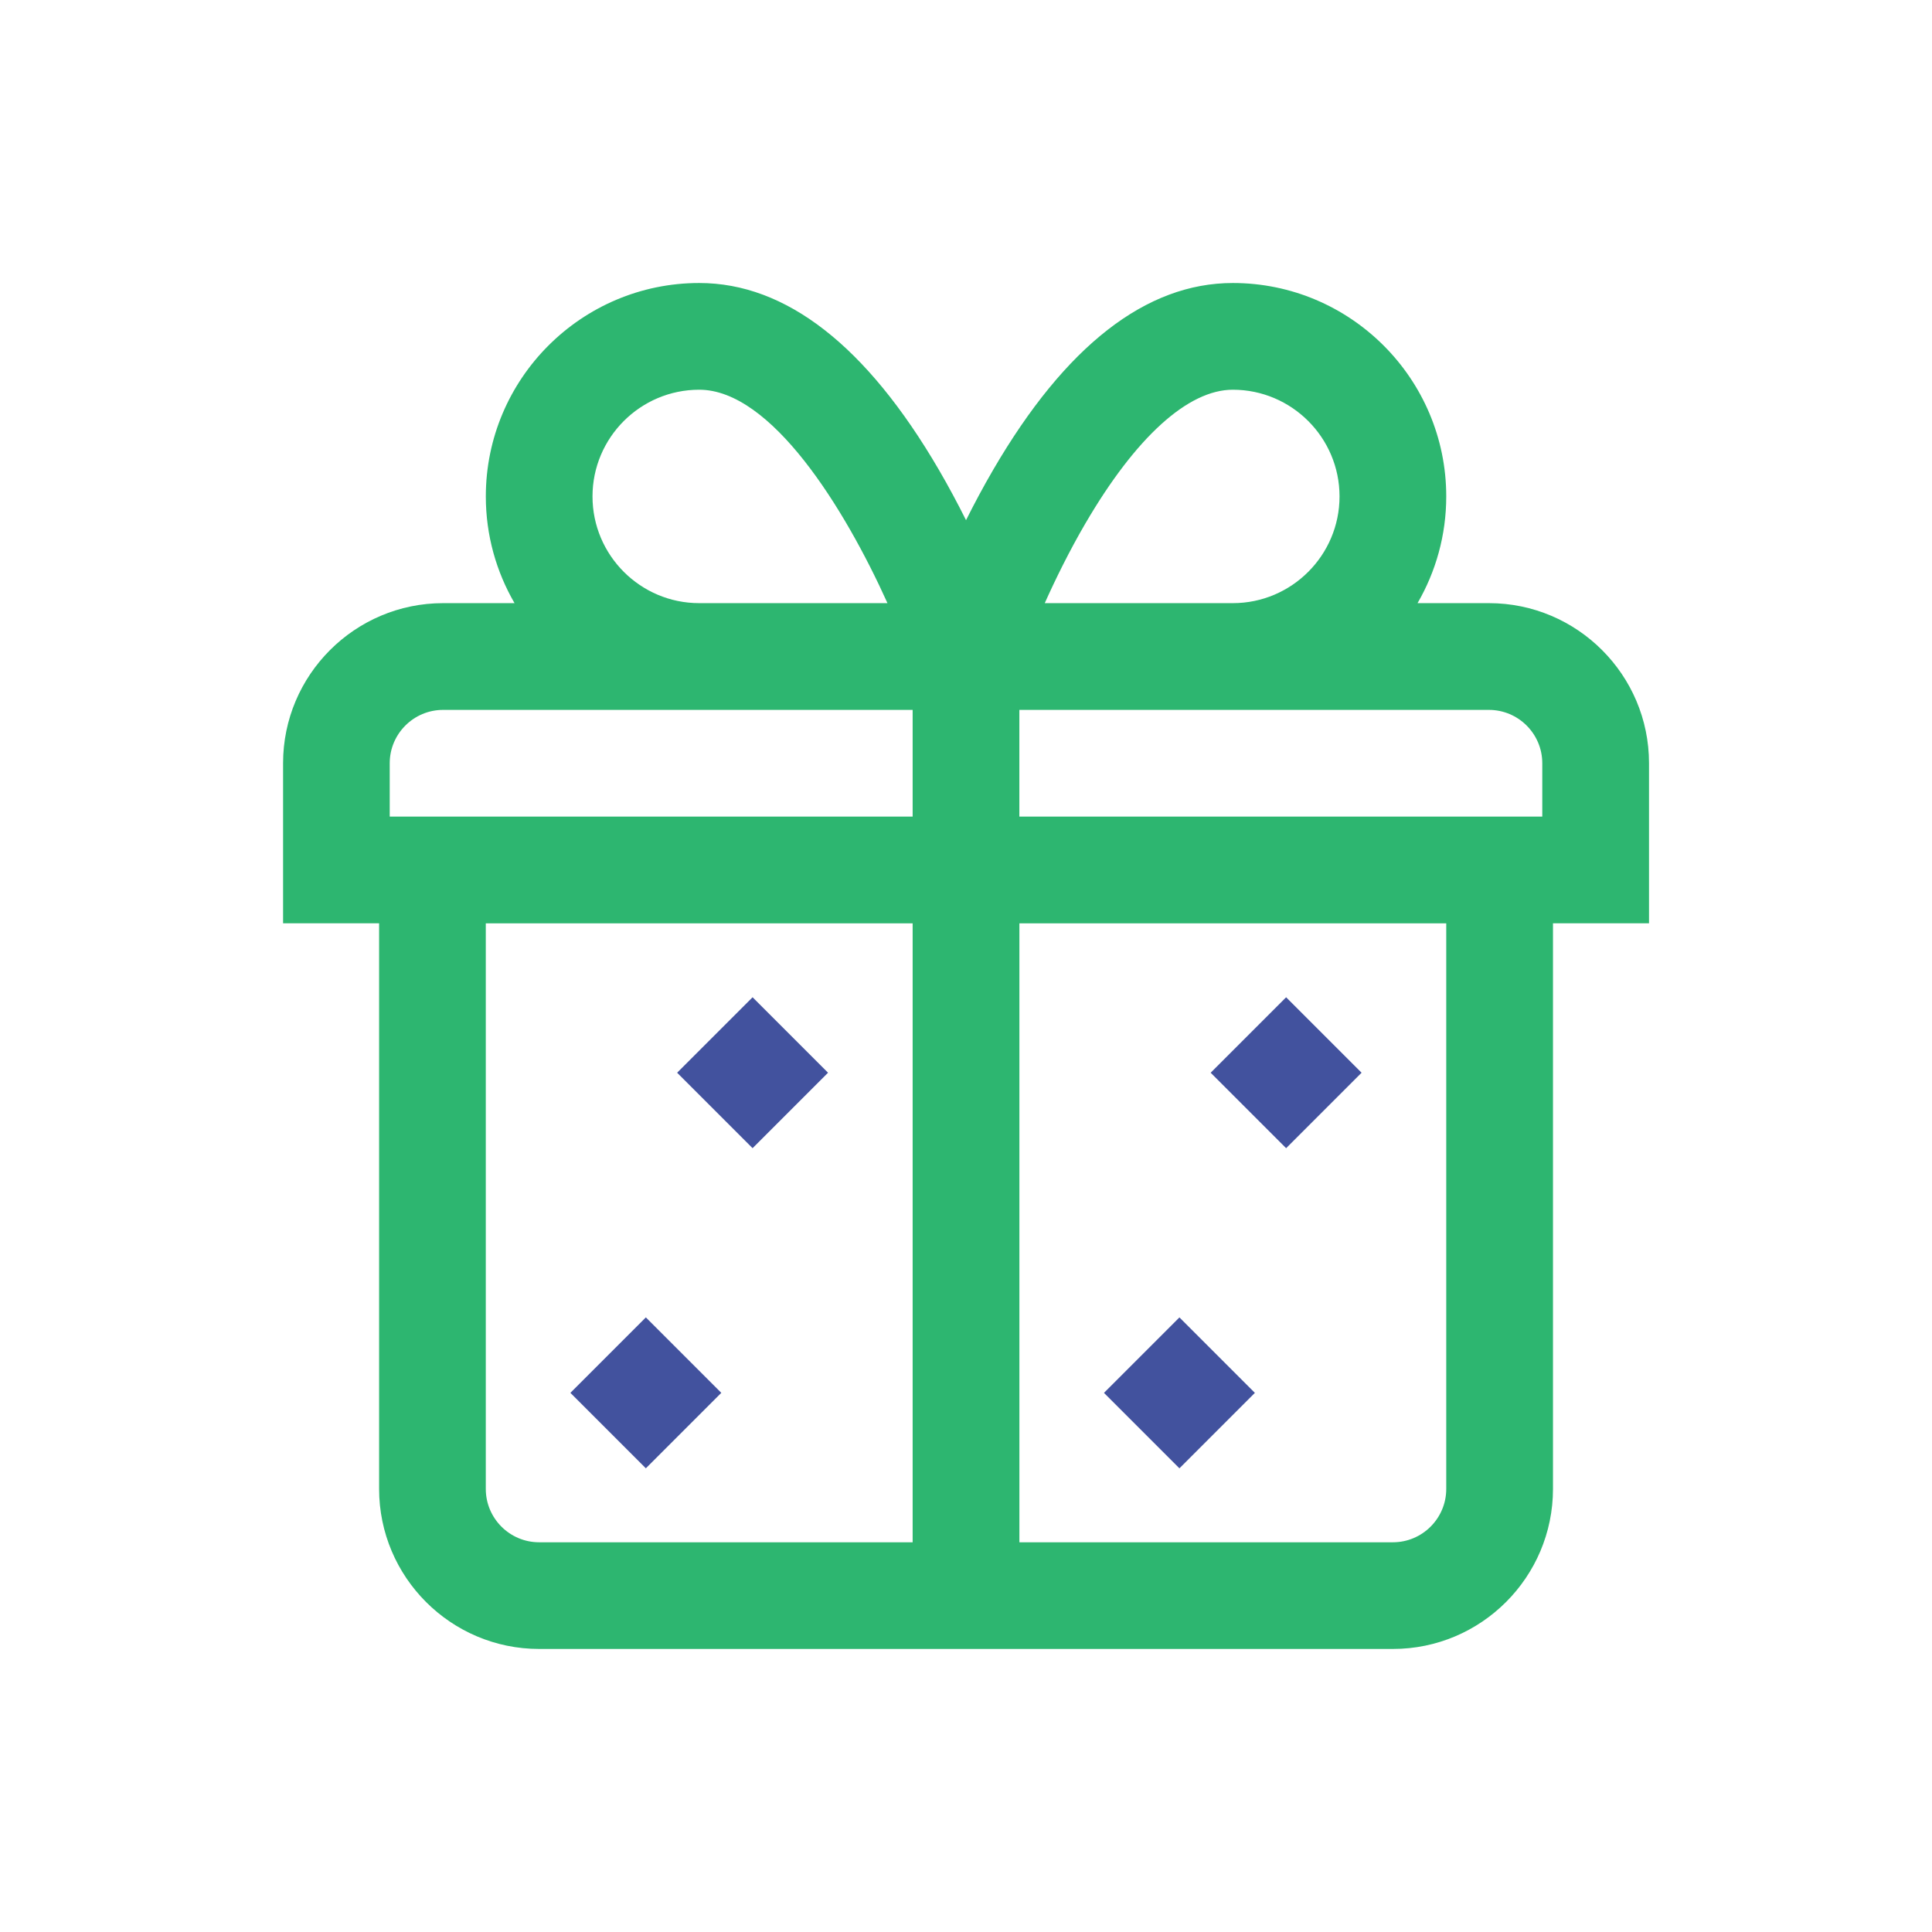 <?xml version="1.0" encoding="UTF-8"?>
<svg id="Capa_1" data-name="Capa 1" xmlns="http://www.w3.org/2000/svg" viewBox="0 0 512 512">
  <rect x="157.02" y="354.98" width="28.28" height="28.28" transform="translate(-210.88 229.14) rotate(-45)" style="fill: #42529e;"/>
  <rect x="185.3" y="270.14" width="28.28" height="28.28" transform="translate(-142.6 224.29) rotate(-45)" style="fill: #42529e;"/>
  <rect x="298.42" y="354.98" width="28.28" height="28.28" transform="translate(-169.46 329.13) rotate(-45)" style="fill: #42529e;"/>
  <rect x="326.7" y="270.14" width="28.28" height="28.28" transform="translate(-101.19 324.28) rotate(-45)" style="fill: #42529e;"/>
  <path d="M394.58,159.84h-18.92c4.83-8.33,7.61-17.98,7.61-28.28,0-31.19-25.37-56.56-56.56-56.56-22.98,0-44.34,16.63-63.47,49.44-2.65,4.54-5.06,9.07-7.23,13.41-2.17-4.34-4.58-8.86-7.23-13.41-19.14-32.8-40.49-49.44-63.47-49.44-31.19,0-56.56,25.37-56.56,56.56,0,10.3,2.78,19.95,7.61,28.28h-18.92c-23.39,0-42.42,19.03-42.42,42.42v42.42h25.45v149.89c0,23.39,19.03,42.42,42.42,42.42h226.25c23.39,0,42.42-19.03,42.42-42.42v-149.89h25.45v-42.42c0-23.39-19.03-42.42-42.42-42.42ZM185.3,103.28c19.07,0,38.47,31.27,49.89,56.56h-49.89c-15.59,0-28.28-12.69-28.28-28.28s12.69-28.28,28.28-28.28ZM241.86,408.72h-98.98c-7.8,0-14.14-6.34-14.14-14.14v-149.89h113.12v164.03ZM241.86,216.41H103.28v-14.14c0-7.8,6.34-14.14,14.14-14.14h124.44v28.28ZM287.66,138.69c13.32-22.83,27.19-35.41,39.05-35.41,15.59,0,28.28,12.69,28.28,28.28s-12.69,28.28-28.28,28.28h-49.84c2.86-6.38,6.49-13.78,10.79-21.16ZM383.27,394.58c0,7.8-6.34,14.14-14.14,14.14h-98.98v-164.03h113.12v149.89ZM408.72,216.41h-138.58v-28.28h124.44c7.8,0,14.14,6.34,14.14,14.14v14.14Z" style="fill: #2db670;"/>
</svg>